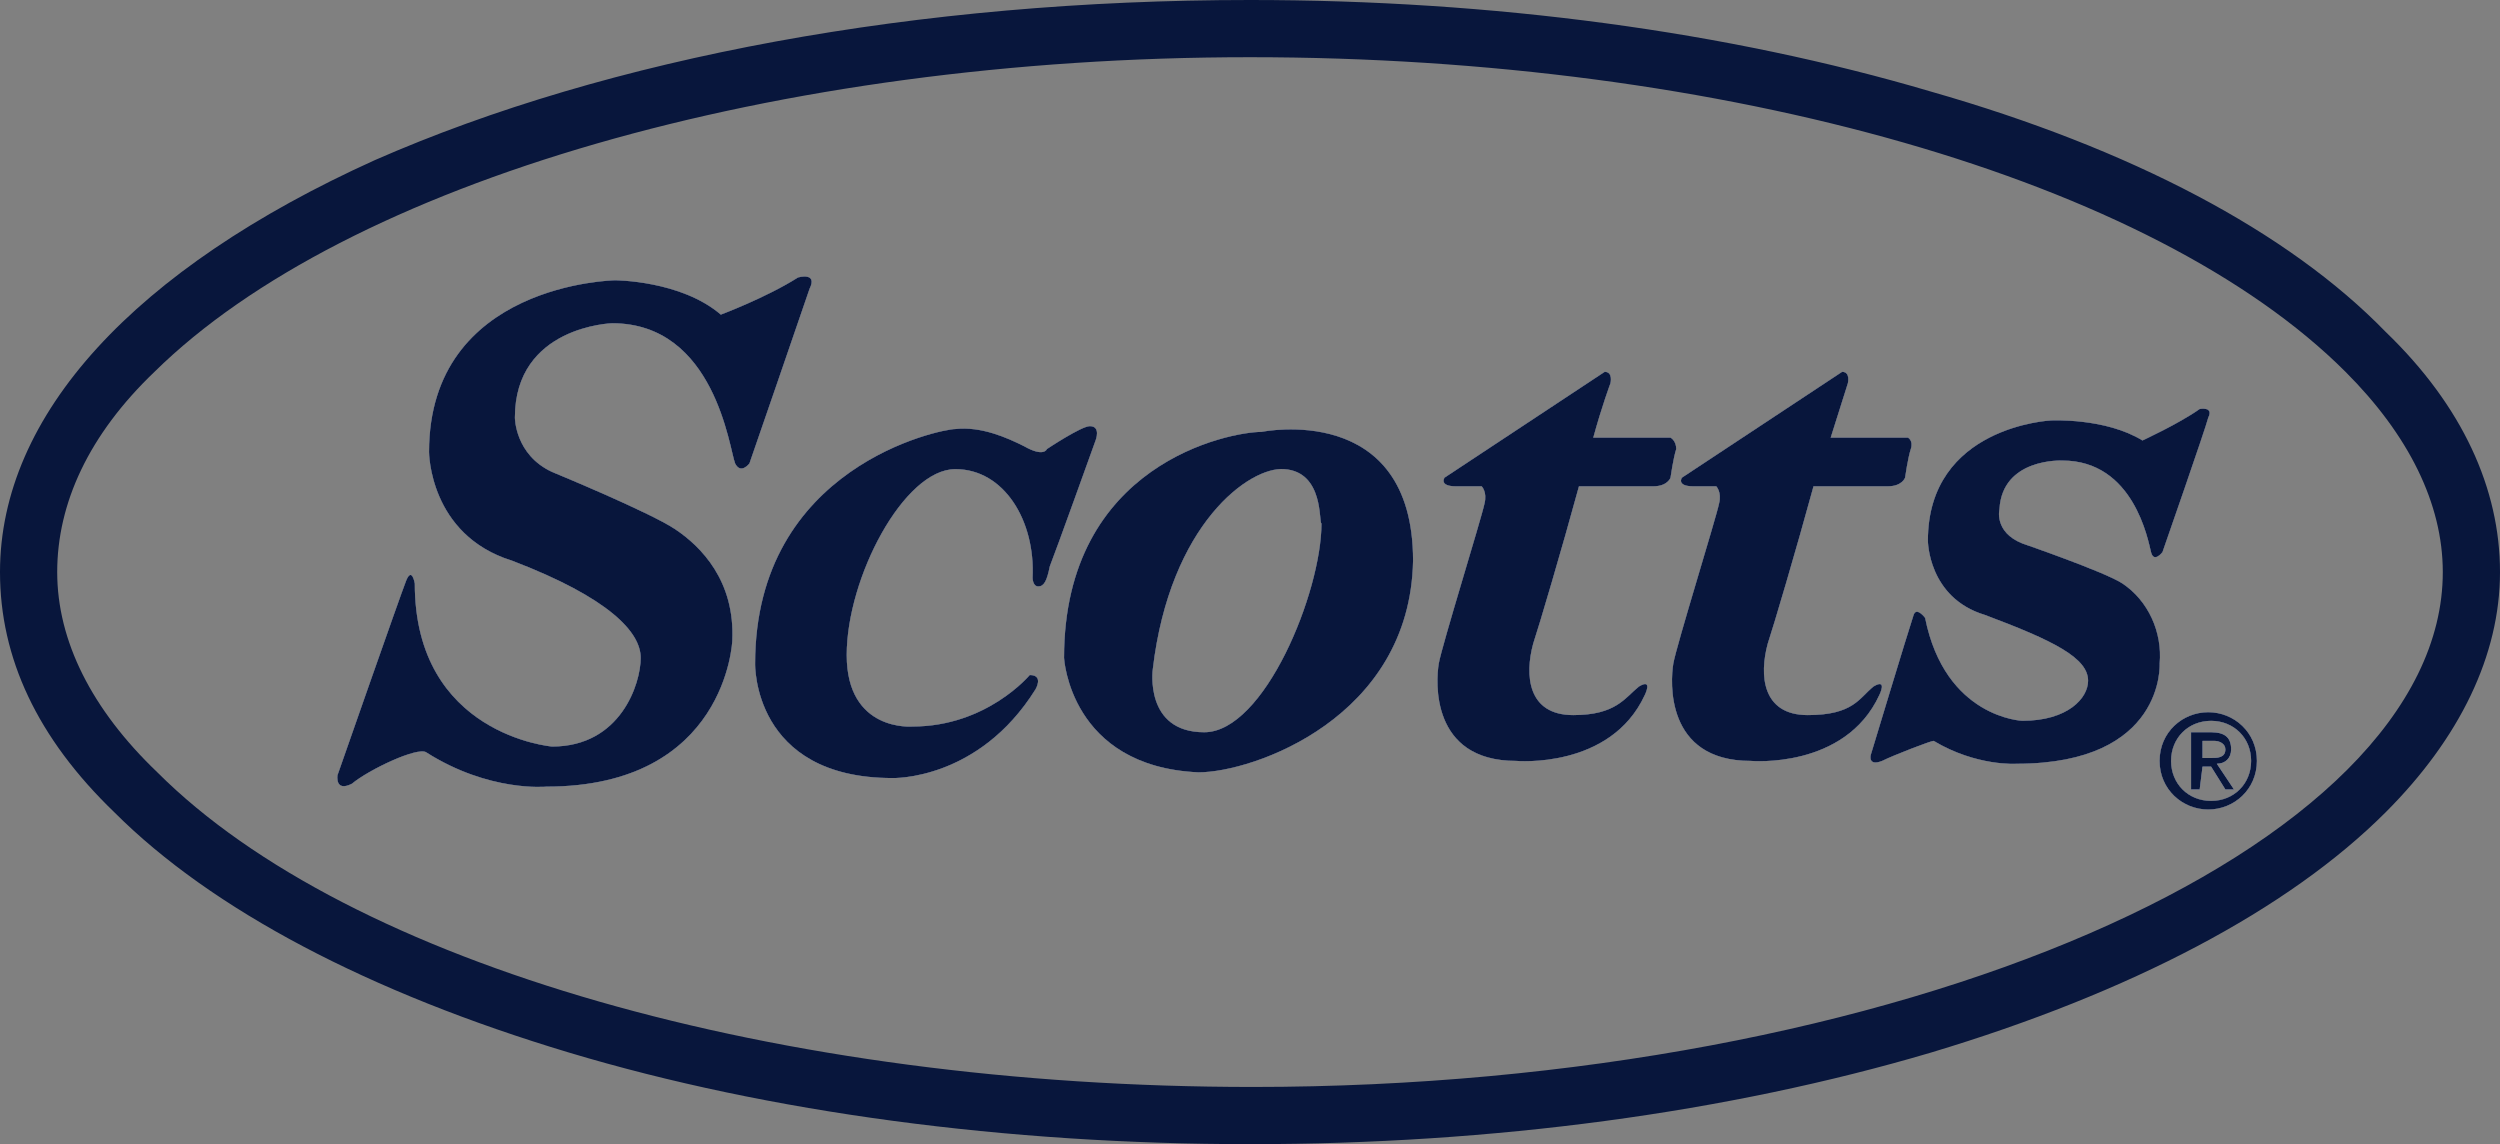 <?xml version="1.0" encoding="utf-8"?>
<!-- Generator: Adobe Illustrator 27.8.1, SVG Export Plug-In . SVG Version: 6.00 Build 0)  -->
<svg version="1.1" id="Layer_1" xmlns="http://www.w3.org/2000/svg" xmlns:xlink="http://www.w3.org/1999/xlink" x="0px" y="0px"
	 viewBox="0 0 87.4 40" style="enable-background:new 0 0 87.4 40;" xml:space="preserve">
<rect x="0" y="0" width="87.4" height="40" fill="#808080" stroke="none"/>
<style type="text/css">
	.st0{display:none;}
	.st1{display:inline;fill:#08163C;}
	.st2{fill-rule:evenodd;clip-rule:evenodd;fill:#08163C;}
	.st3{fill-rule:evenodd;clip-rule:evenodd;fill:#FFFFFF;}
</style>
<g id="Layer_1_00000086678516541645067650000003616014352331259520_" class="st0">
	<path id="path2859" class="st1" d="M74,0.8H62.3v15.3H50.1V0.8H38.4v38.4h11.7V24.1h12.2v15.1H74V0.8z M114.8,31.5V0.8h-11.7v38.4
		h21.2l1.8-7.7H114.8z M94.4,0.8H82.7v38.4h11.7C94.4,39.2,94.4,0.8,94.4,0.8z M141.9,0.8h-11.7v38.4h11.7V0.8z M199.7,10.6
		c0-2.1,2.1-3,5.5-3c3.6,0,7.1,0.7,10.4,1.9l-1-8.4c-3.5-0.8-7.1-1.2-10.7-1.2C194.4,0,188,3.7,188,11.6c0,13.5,18.3,10.8,18.3,17
		c0,2.4-1.8,3.7-6.1,3.7c-4.6-0.1-9.1-1.2-13.3-3l1.3,8.8c3.9,1.3,8,2,12.2,2c9.8,0,17.8-3.2,17.8-12.9
		C218.1,14.3,199.7,16.7,199.7,10.6 M166.6,30c10.9,0,17.8-5.6,17.8-15.4C184.4,3.9,177.1,0,165,0c-4.8,0-9.5,0.3-14.3,0.8v38.4
		h11.7V30H166.6z M172.9,14.7c0,5-2.4,8.4-8.5,8.4h-1.9V7.3c0.7,0,1.3,0,1.9,0C170.1,7.3,172.9,10,172.9,14.7 M15.9,30
		c10.9,0,17.8-5.6,17.8-15.4C33.7,3.9,26.3,0,14.3,0C9.5,0,4.7,0.3,0,0.8v38.4h11.7V30H15.9z M22.2,14.7c0,5-2.4,8.4-8.5,8.4h-1.9
		V7.3c0.7,0,1.3,0,1.9,0C19.4,7.3,22.2,10,22.2,14.7"/>
</g>
<g id="Layer_2_00000177451419816317589400000007434142070388938408_">
	<g>
		<path class="st2" d="M28.3,10.1c-0.2,0.6-2.1,6.1-2.1,6.1s-0.3,0.4-0.5,0c-0.2-0.5-0.7-4.9-4.3-4.9c0,0-3.4,0.1-3.4,3.3
			c0,0,0,1.3,1.3,1.9c0,0,3.4,1.4,4.3,2c0.9,0.6,2.1,1.8,2,3.9c0,0-0.2,5.1-6.5,5.1c0,0-2,0.2-4.2-1.2c-0.3-0.2-2,0.6-2.6,1.1
			c-0.6,0.3-0.5-0.3-0.5-0.3s2.2-6.3,2.4-6.8s0.3,0.1,0.3,0.1c0,5.3,4.8,5.7,4.8,5.7c2.4,0,3.1-2.2,3.1-3.1s-1.1-2.1-4.5-3.4
			C15,18.7,15,15.8,15,15.8c0-5.9,6.5-6,6.5-6s2.3,0,3.7,1.2c0,0,1.6-0.6,2.7-1.3C27.9,9.7,28.6,9.5,28.3,10.1z"/>
		<path class="st2" d="M38.3,15.4c0,0-1.4,3.9-1.6,4.4c-0.1,0.5-0.2,0.7-0.4,0.7s-0.2-0.3-0.2-0.3c0.1-2-1-3.8-2.7-3.8
			c-1.8,0-3.8,3.8-3.8,6.5c0,2.7,2.3,2.5,2.3,2.5c2.6,0,4.1-1.8,4.1-1.8c0.5,0,0.2,0.5,0.2,0.5c-2,3.2-5,3.1-5,3.1
			c-4.9,0-4.8-4-4.8-4c0-6.9,6.5-8.2,7-8.2c0.9-0.1,1.8,0.3,2.4,0.6c0.7,0.4,0.8,0.1,0.8,0.1s1.2-0.8,1.5-0.8
			C38.5,14.9,38.3,15.4,38.3,15.4z"/>
		<path class="st2" d="M44.1,15.1c-1.1,0-6.9,1.1-6.9,7.9c0,0,0.2,3.8,4.7,4c1.9,0,7.4-1.9,7.5-7.4C49.4,14,44.1,15.1,44.1,15.1z
			 M42.1,25.6c-2.1,0-1.8-2.2-1.8-2.2c0.6-5.1,3.4-7.1,4.6-7c1.4,0.1,1.2,1.9,1.3,1.9C46.2,20.7,44.2,25.6,42.1,25.6z"/>
		<path class="st2" d="M58.6,15.7c-0.1,0.3-0.2,1-0.2,1S58.3,17,57.8,17h-2.6c-0.6,2.2-1.4,4.9-1.6,5.5C53.3,23.6,53.4,25,55,25
			c1.5,0,1.8-0.6,2.3-1c0.5-0.3,0.2,0.3,0.2,0.3c-1.2,2.6-4.5,2.3-4.5,2.3c-3,0-2.8-2.8-2.7-3.4c0.1-0.6,1.5-5.1,1.6-5.6
			c0.1-0.4-0.1-0.6-0.1-0.6h-0.9c-0.6,0-0.4-0.3-0.4-0.3l5.6-3.7c0.3,0,0.2,0.4,0.2,0.4s-0.3,0.8-0.6,1.9h2.7
			C58.4,15.3,58.6,15.4,58.6,15.7z"/>
		<path class="st2" d="M65.7,24.3c-1.2,2.6-4.5,2.3-4.5,2.3c-3,0-2.8-2.8-2.7-3.4c0.1-0.6,1.5-5.1,1.6-5.6C60.2,17.2,60,17,60,17
			h-0.8c-0.6,0-0.4-0.3-0.4-0.3l5.6-3.7c0.3,0,0.2,0.4,0.2,0.4L64,15.3h2.7c0,0,0.2,0.1,0.1,0.4c-0.1,0.3-0.2,1-0.2,1S66.5,17,66,17
			h-2.6c-0.6,2.2-1.4,4.9-1.6,5.5c-0.3,1.1-0.2,2.5,1.4,2.5c1.6,0,1.8-0.6,2.3-1C66,23.7,65.7,24.3,65.7,24.3z"/>
		<path class="st2" d="M70.5,26.7c0,0-1.4,0.1-2.9-0.8c-0.1,0-1.4,0.5-1.8,0.7c-0.5,0.2-0.4-0.2-0.4-0.2s1.3-4.3,1.5-4.9
			c0.1-0.3,0.4,0.1,0.4,0.1c0.7,3.5,3.4,3.6,3.4,3.6c1.6,0,2.3-0.8,2.3-1.4c0-0.8-1.2-1.4-3.6-2.3c-2-0.6-2-2.6-2-2.6
			c0-4,4.3-4.2,4.3-4.2s1.9-0.1,3.2,0.7c0,0,1.3-0.6,2-1.1c0,0,0.5-0.1,0.3,0.3c-0.1,0.4-1.6,4.7-1.6,4.7s-0.3,0.4-0.4,0
			c-0.1-0.4-0.6-3.2-3.1-3.2c0,0-2.1-0.1-2.2,1.7c0,0-0.2,0.8,0.8,1.2c0,0,2.9,1,3.5,1.4c0.9,0.6,1.4,1.7,1.3,2.8
			C75.5,23.2,75.7,26.7,70.5,26.7z"/>
		<path class="st2" d="M77.2,24.9c-0.9,0-1.7,0.7-1.7,1.7s0.8,1.7,1.7,1.7c0.9,0,1.7-0.7,1.7-1.7S78.1,24.9,77.2,24.9z M77.3,28
			c-0.8,0-1.4-0.6-1.4-1.4c0-0.8,0.6-1.4,1.4-1.4s1.4,0.6,1.4,1.4C78.7,27.4,78.1,28,77.3,28z"/>
		<path class="st2" d="M77.5,26.7c0.3,0,0.5-0.2,0.5-0.5c0-0.4-0.2-0.6-0.7-0.6h-0.7v2h0.3l0.1-0.8h0.3l0.5,0.8h0.3L77.5,26.7z
			 M77,26.5v-0.6h0.4c0.2,0,0.4,0.1,0.4,0.3c0,0.3-0.3,0.3-0.5,0.3H77z"/>
		<path class="st2" d="M83.4,11.6C80,8.1,74.5,5.2,67.5,3.2C60.4,1.1,52.2,0,43.7,0C32.1,0,21.3,2,13.1,5.6C4.7,9.4,0,14.5,0,20
			c0,3,1.3,5.8,4,8.4c3.4,3.4,8.9,6.3,15.9,8.4c7,2.1,15.3,3.2,23.8,3.2s16.7-1.1,23.8-3.2c7-2.1,12.5-5,15.9-8.4
			c2.6-2.6,4-5.5,4-8.4S86.1,14.2,83.4,11.6z M43.8,38c-16.6,0-31.6-4.3-38.3-11C3.2,24.8,2,22.4,2,20s1.1-4.8,3.4-7
			C12.1,6.4,27.1,2,43.7,2C60.3,2,75.3,6.3,82,13c2.2,2.2,3.4,4.6,3.4,7C85.4,29.7,66.3,38,43.8,38z"/>
		<path class="st3" d="M28.3,10.1c-0.2,0.6-2.1,6.1-2.1,6.1s-0.3,0.4-0.5,0c-0.2-0.5-0.7-4.9-4.3-4.9c0,0-3.4,0.1-3.4,3.3
			c0,0,0,1.3,1.3,1.9c0,0,3.4,1.4,4.3,2c0.9,0.6,2.1,1.8,2,3.9c0,0-0.2,5.1-6.5,5.1c0,0-2,0.2-4.2-1.2c-0.3-0.2-2,0.6-2.6,1.1
			c-0.6,0.3-0.5-0.3-0.5-0.3s2.2-6.3,2.4-6.8s0.3,0.1,0.3,0.1c0,5.3,4.8,5.7,4.8,5.7c2.4,0,3.1-2.2,3.1-3.1s-1.1-2.1-4.5-3.4
			C15,18.7,15,15.8,15,15.8c0-5.9,6.5-6,6.5-6s2.3,0,3.7,1.2c0,0,1.6-0.6,2.7-1.3C27.9,9.7,28.6,9.5,28.3,10.1z"/>
		<path class="st3" d="M38.3,15.4c0,0-1.4,3.9-1.6,4.4c-0.1,0.5-0.2,0.7-0.4,0.7s-0.2-0.3-0.2-0.3c0.1-2-1-3.8-2.7-3.8
			c-1.8,0-3.8,3.8-3.8,6.5c0,2.7,2.3,2.5,2.3,2.5c2.6,0,4.1-1.8,4.1-1.8c0.5,0,0.2,0.5,0.2,0.5c-2,3.2-5,3.1-5,3.1
			c-4.9,0-4.8-4-4.8-4c0-6.9,6.5-8.2,7-8.2c0.9-0.1,1.8,0.3,2.4,0.6c0.7,0.4,0.8,0.1,0.8,0.1s1.2-0.8,1.5-0.8
			C38.5,14.9,38.3,15.4,38.3,15.4z"/>
		<path class="st3" d="M44.1,15.1c-1.1,0-6.9,1.1-6.9,7.9c0,0,0.2,3.8,4.7,4c1.9,0,7.4-1.9,7.5-7.4C49.4,14,44.1,15.1,44.1,15.1z
			 M42.1,25.6c-2.1,0-1.8-2.2-1.8-2.2c0.6-5.1,3.4-7.1,4.6-7c1.4,0.1,1.2,1.9,1.3,1.9C46.2,20.7,44.2,25.6,42.1,25.6z"/>
		<path class="st3" d="M58.6,15.7c-0.1,0.3-0.2,1-0.2,1S58.3,17,57.8,17h-2.6c-0.6,2.2-1.4,4.9-1.6,5.5C53.3,23.6,53.4,25,55,25
			c1.5,0,1.8-0.6,2.3-1c0.5-0.3,0.2,0.3,0.2,0.3c-1.2,2.6-4.5,2.3-4.5,2.3c-3,0-2.8-2.8-2.7-3.4c0.1-0.6,1.5-5.1,1.6-5.6
			c0.1-0.4-0.1-0.6-0.1-0.6h-0.9c-0.6,0-0.4-0.3-0.4-0.3l5.6-3.7c0.3,0,0.2,0.4,0.2,0.4s-0.3,0.8-0.6,1.9h2.7
			C58.4,15.3,58.6,15.4,58.6,15.7z"/>
		<path class="st3" d="M65.7,24.3c-1.2,2.6-4.5,2.3-4.5,2.3c-3,0-2.8-2.8-2.7-3.4c0.1-0.6,1.5-5.1,1.6-5.6C60.2,17.2,60,17,60,17
			h-0.8c-0.6,0-0.4-0.3-0.4-0.3l5.6-3.7c0.3,0,0.2,0.4,0.2,0.4L64,15.3h2.7c0,0,0.2,0.1,0.1,0.4c-0.1,0.3-0.2,1-0.2,1S66.5,17,66,17
			h-2.6c-0.6,2.2-1.4,4.9-1.6,5.5c-0.3,1.1-0.2,2.5,1.4,2.5c1.6,0,1.8-0.6,2.3-1C66,23.7,65.7,24.3,65.7,24.3z"/>
		<path class="st3" d="M70.5,26.7c0,0-1.4,0.1-2.9-0.8c-0.1,0-1.4,0.5-1.8,0.7c-0.5,0.2-0.4-0.2-0.4-0.2s1.3-4.3,1.5-4.9
			c0.1-0.3,0.4,0.1,0.4,0.1c0.7,3.5,3.4,3.6,3.4,3.6c1.6,0,2.3-0.8,2.3-1.4c0-0.8-1.2-1.4-3.6-2.3c-2-0.6-2-2.6-2-2.6
			c0-4,4.3-4.2,4.3-4.2s1.9-0.1,3.2,0.7c0,0,1.3-0.6,2-1.1c0,0,0.5-0.1,0.3,0.3c-0.1,0.4-1.6,4.7-1.6,4.7s-0.3,0.4-0.4,0
			c-0.1-0.4-0.6-3.2-3.1-3.2c0,0-2.1-0.1-2.2,1.7c0,0-0.2,0.8,0.8,1.2c0,0,2.9,1,3.5,1.4c0.9,0.6,1.4,1.7,1.3,2.8
			C75.5,23.2,75.7,26.7,70.5,26.7z"/>
		<path class="st3" d="M77.2,24.9c-0.9,0-1.7,0.7-1.7,1.7s0.8,1.7,1.7,1.7c0.9,0,1.7-0.7,1.7-1.7S78.1,24.9,77.2,24.9z M77.3,28
			c-0.8,0-1.4-0.6-1.4-1.4c0-0.8,0.6-1.4,1.4-1.4s1.4,0.6,1.4,1.4C78.7,27.4,78.1,28,77.3,28z"/>
		<path class="st3" d="M77.5,26.7c0.3,0,0.5-0.2,0.5-0.5c0-0.4-0.2-0.6-0.7-0.6h-0.7v2h0.3l0.1-0.8h0.3l0.5,0.8h0.3L77.5,26.7z
			 M77,26.5v-0.6h0.4c0.2,0,0.4,0.1,0.4,0.3c0,0.3-0.3,0.3-0.5,0.3H77z"/>
		<path class="st2" d="M27.9,9.7c-1.1,0.7-2.7,1.3-2.7,1.3c-1.4-1.2-3.7-1.2-3.7-1.2s-6.5,0.1-6.5,6c0,0,0,2.9,2.9,3.8
			c3.4,1.3,4.5,2.5,4.5,3.4s-0.7,3.1-3.1,3.1c0,0-4.8-0.4-4.8-5.7c0,0-0.1-0.6-0.3-0.1s-2.4,6.8-2.4,6.8s-0.1,0.6,0.5,0.3
			c0.6-0.5,2.3-1.3,2.6-1.1c2.2,1.4,4.2,1.2,4.2,1.2c6.3,0,6.5-5.1,6.5-5.1c0.1-2.1-1.1-3.3-2-3.9c-0.9-0.6-4.3-2-4.3-2
			C18,15.9,18,14.6,18,14.6c0-3.2,3.4-3.3,3.4-3.3c3.6,0,4.1,4.4,4.3,4.9c0.2,0.4,0.5,0,0.5,0s1.9-5.5,2.1-6.1
			C28.6,9.5,27.9,9.7,27.9,9.7z M76.9,14.3c-0.7,0.5-2,1.1-2,1.1c-1.3-0.8-3.2-0.7-3.2-0.7s-4.3,0.2-4.3,4.2c0,0,0,2,2,2.6
			c2.4,0.9,3.6,1.5,3.6,2.3c0,0.6-0.7,1.4-2.3,1.4c0,0-2.7-0.1-3.4-3.6c0,0-0.3-0.4-0.4-0.1c-0.2,0.6-1.5,4.9-1.5,4.9
			s-0.1,0.4,0.4,0.2c0.4-0.2,1.7-0.7,1.8-0.7c1.5,0.9,2.9,0.8,2.9,0.8c5.2,0,5-3.5,5-3.5c0.1-1.1-0.4-2.2-1.3-2.8
			C73.6,20,70.7,19,70.7,19c-1-0.4-0.8-1.2-0.8-1.2c0.1-1.8,2.2-1.7,2.2-1.7c2.5,0,3,2.8,3.1,3.2c0.1,0.4,0.4,0,0.4,0
			s1.5-4.3,1.6-4.7C77.4,14.2,76.9,14.3,76.9,14.3z"/>
		<path class="st2" d="M38.3,15.4c0,0-1.4,3.9-1.6,4.4c-0.1,0.5-0.2,0.7-0.4,0.7s-0.2-0.3-0.2-0.3c0.1-2-1-3.8-2.7-3.8
			c-1.8,0-3.8,3.8-3.8,6.5c0,2.7,2.3,2.5,2.3,2.5c2.6,0,4.1-1.8,4.1-1.8c0.5,0,0.2,0.5,0.2,0.5c-2,3.2-5,3.1-5,3.1
			c-4.9,0-4.8-4-4.8-4c0-6.9,6.5-8.2,7-8.2c0.9-0.1,1.8,0.3,2.4,0.6c0.7,0.4,0.8,0.1,0.8,0.1s1.2-0.8,1.5-0.8
			C38.5,14.9,38.3,15.4,38.3,15.4z"/>
		<path class="st2" d="M44.1,15.1c-1.1,0-6.9,1.1-6.9,7.9c0,0,0.2,3.8,4.7,4c1.9,0,7.4-1.9,7.5-7.4C49.4,14,44.1,15.1,44.1,15.1z
			 M42.1,25.6c-2.1,0-1.8-2.2-1.8-2.2c0.6-5.1,3.4-7.1,4.6-7c1.4,0.1,1.2,1.9,1.3,1.9C46.2,20.7,44.2,25.6,42.1,25.6z"/>
		<path class="st2" d="M58.4,15.3h-2.7c0.3-1.1,0.6-1.9,0.6-1.9s0.1-0.4-0.2-0.4l-5.6,3.7c0,0-0.2,0.3,0.4,0.3h0.9
			c0,0,0.2,0.2,0.1,0.6c-0.1,0.5-1.5,5-1.6,5.6c-0.1,0.6-0.3,3.4,2.7,3.4c0,0,3.3,0.3,4.5-2.3c0,0,0.3-0.6-0.2-0.3
			c-0.5,0.4-0.8,1-2.3,1c-1.6,0-1.7-1.4-1.4-2.5c0.2-0.6,1-3.3,1.6-5.5h2.6c0.5,0,0.6-0.3,0.6-0.3s0.1-0.7,0.2-1
			C58.6,15.4,58.4,15.3,58.4,15.3z M66.7,15.3H64l0.6-1.9c0,0,0.1-0.4-0.2-0.4l-5.6,3.7c0,0-0.2,0.3,0.4,0.3H60c0,0,0.2,0.2,0.1,0.6
			c-0.1,0.5-1.5,5-1.6,5.6c-0.1,0.6-0.3,3.4,2.7,3.4c0,0,3.3,0.3,4.5-2.3c0,0,0.3-0.6-0.2-0.3c-0.5,0.4-0.7,1-2.3,1
			c-1.6,0-1.7-1.4-1.4-2.5c0.2-0.6,1-3.3,1.6-5.5H66c0.5,0,0.6-0.3,0.6-0.3s0.1-0.7,0.2-1C66.9,15.4,66.7,15.3,66.7,15.3z
			 M77.5,26.7c0.3,0,0.5-0.2,0.5-0.5c0-0.4-0.2-0.6-0.7-0.6h-0.7v2h0.3l0.1-0.8h0.3l0.5,0.8h0.3L77.5,26.7z M77,26.5v-0.6h0.4
			c0.2,0,0.4,0.1,0.4,0.3c0,0.3-0.3,0.3-0.5,0.3H77z M78,26.2c0-0.4-0.2-0.6-0.7-0.6h-0.7v2h0.3l0.1-0.8h0.3l0.5,0.8h0.3l-0.6-0.9
			C77.8,26.7,78,26.5,78,26.2z M77,26.5v-0.6h0.4c0.2,0,0.4,0.1,0.4,0.3c0,0.3-0.3,0.3-0.5,0.3H77z M77.2,24.9
			c-0.9,0-1.7,0.7-1.7,1.7s0.8,1.7,1.7,1.7c0.9,0,1.7-0.7,1.7-1.7S78.1,24.9,77.2,24.9z M77.3,28c-0.8,0-1.4-0.6-1.4-1.4
			c0-0.8,0.6-1.4,1.4-1.4s1.4,0.6,1.4,1.4C78.7,27.4,78.1,28,77.3,28z M77.5,26.7c0.3,0,0.5-0.2,0.5-0.5c0-0.4-0.2-0.6-0.7-0.6h-0.7
			v2h0.3l0.1-0.8h0.3l0.5,0.8h0.3L77.5,26.7z M77,26.5v-0.6h0.4c0.2,0,0.4,0.1,0.4,0.3c0,0.3-0.3,0.3-0.5,0.3H77z"/>
		<path class="st3" d="M77.5,26.7c0.3,0,0.5-0.2,0.5-0.5c0-0.4-0.2-0.6-0.7-0.6h-0.7v2h0.3l0.1-0.8h0.3l0.5,0.8h0.3L77.5,26.7z
			 M77,26.5v-0.6h0.4c0.2,0,0.4,0.1,0.4,0.3c0,0.3-0.3,0.3-0.5,0.3H77z"/>
		<path class="st2" d="M77.5,26.7c0.3,0,0.5-0.2,0.5-0.5c0-0.4-0.2-0.6-0.7-0.6h-0.7v2h0.3l0.1-0.8h0.3l0.5,0.8h0.3L77.5,26.7z
			 M77,26.5v-0.6h0.4c0.2,0,0.4,0.1,0.4,0.3c0,0.3-0.3,0.3-0.5,0.3H77z"/>
	</g>
</g>
</svg>

